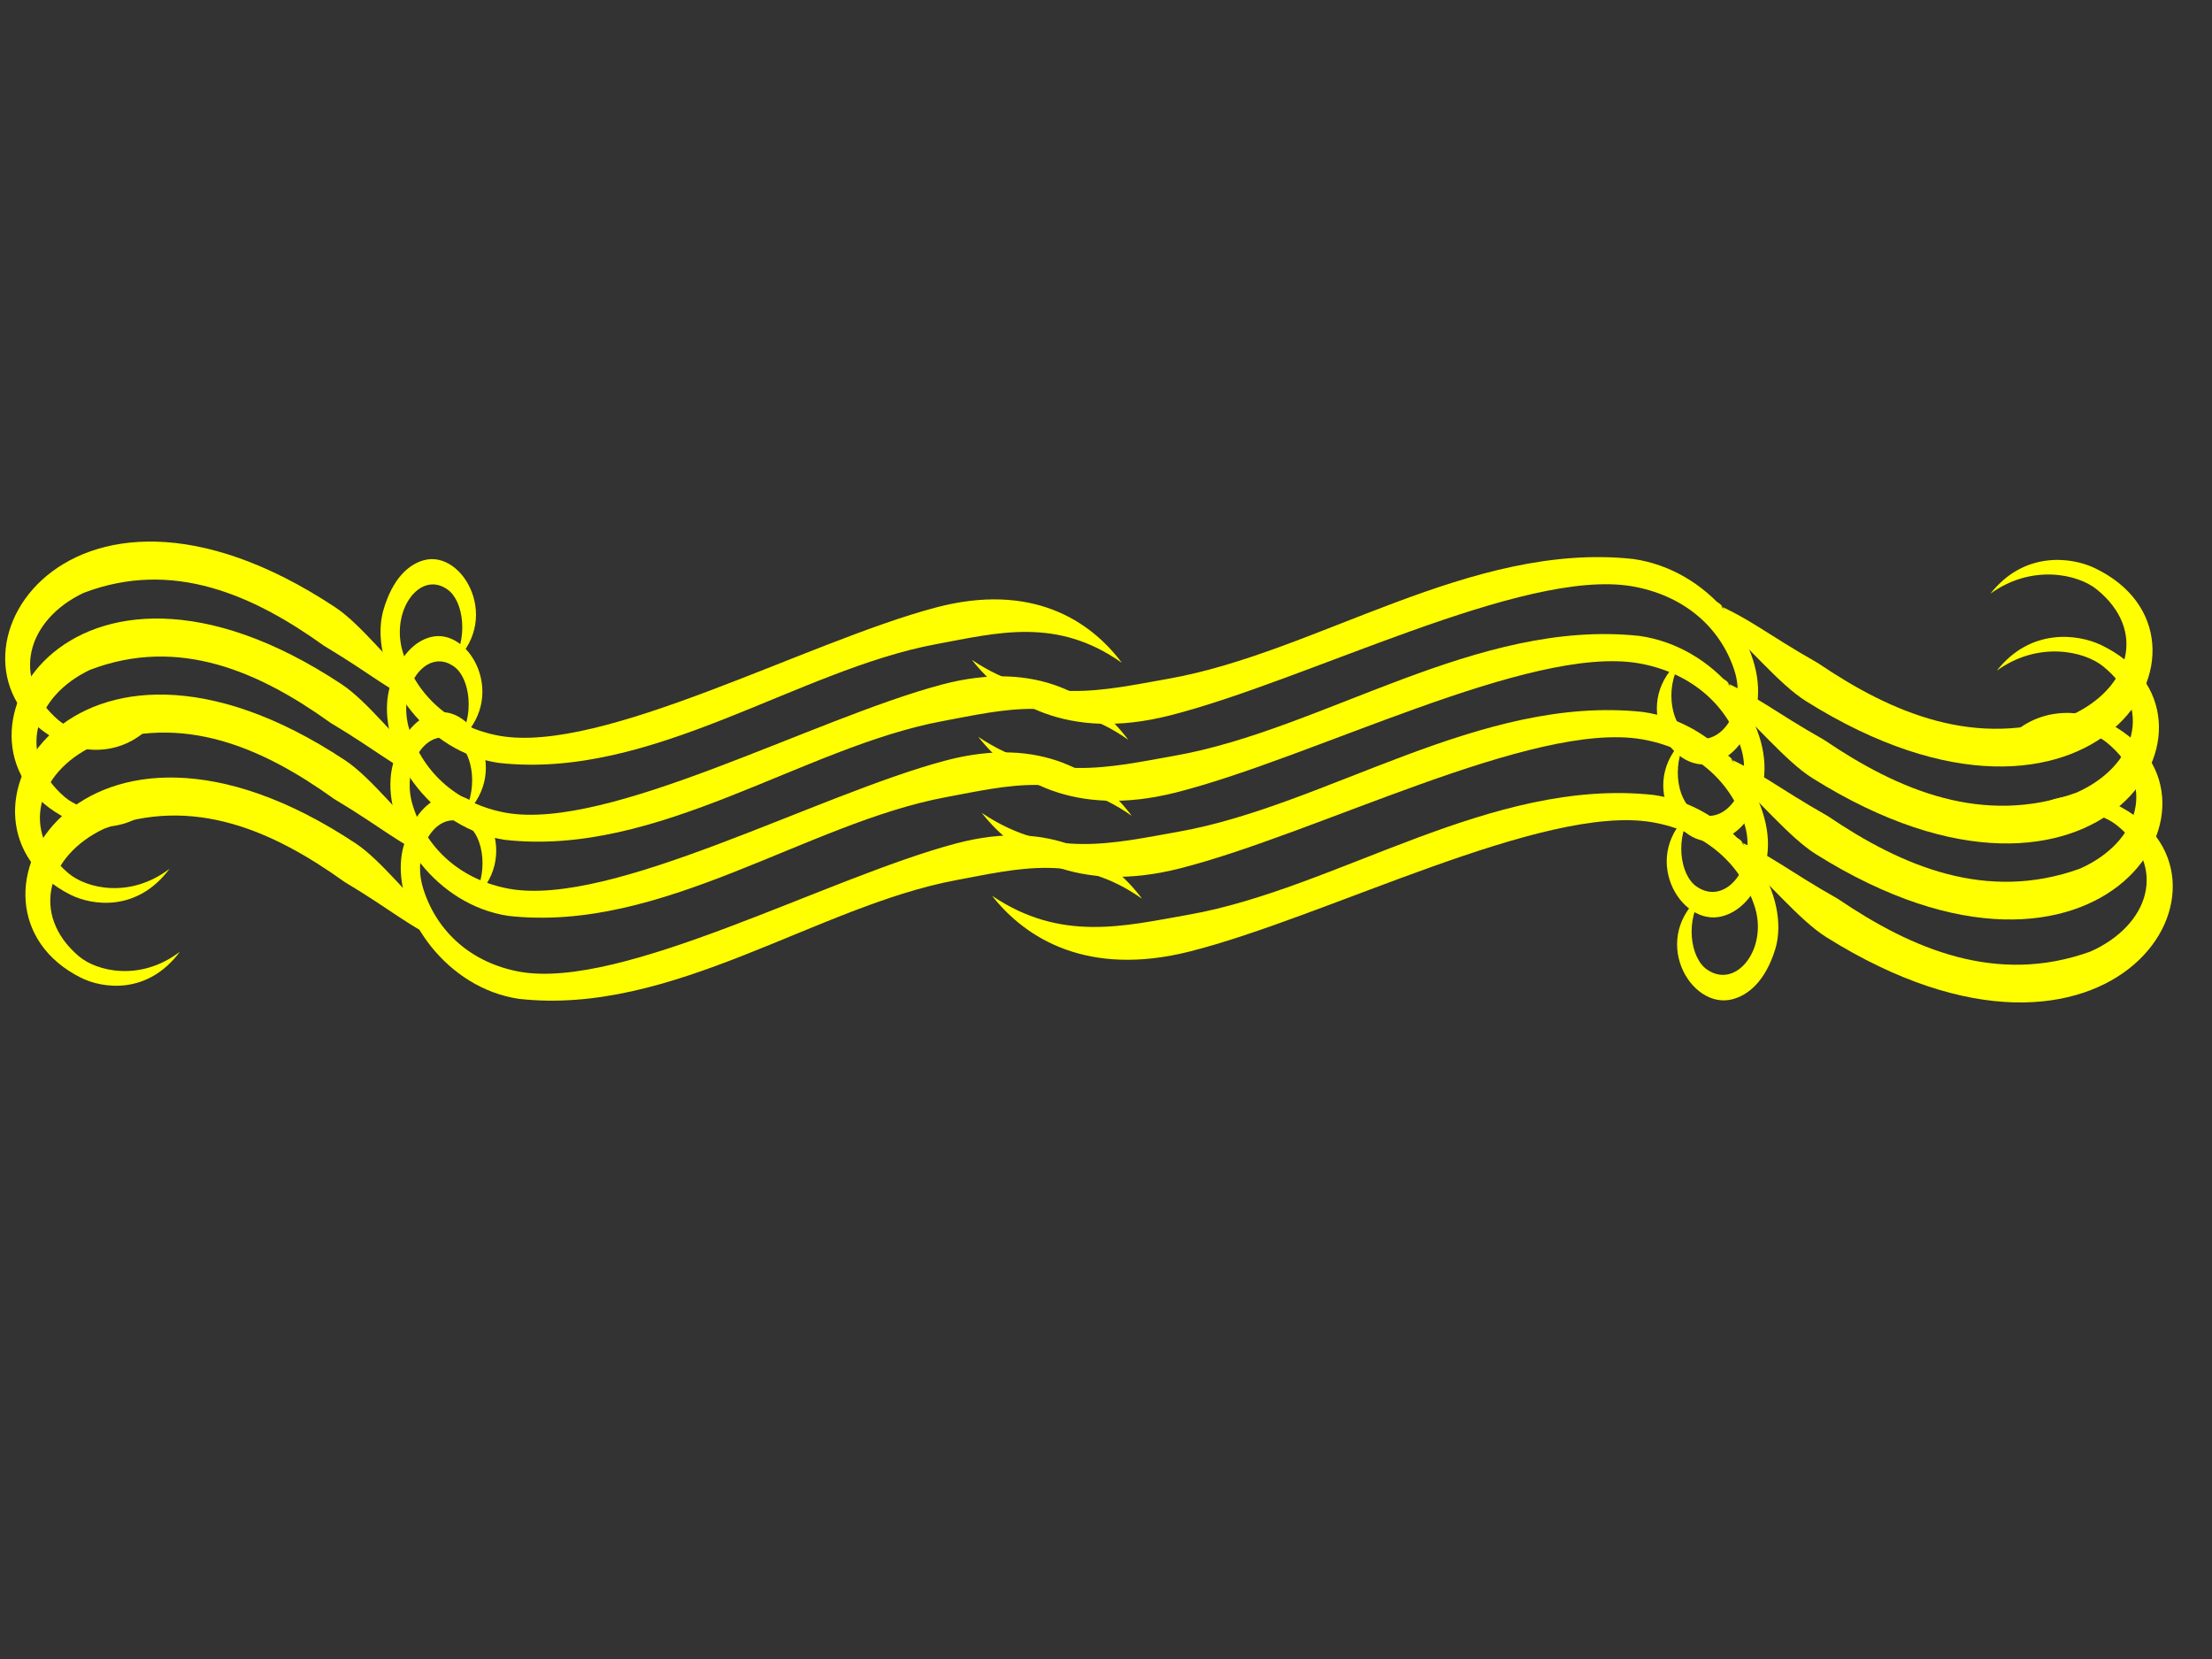 <?xml version="1.0"?><svg width="640" height="480" xmlns="http://www.w3.org/2000/svg">
 <rect width="100%" height="100%" fill="#333333" stroke="none"/>
 <title>Big Yellow Divider</title>
 <g>
  <title>Layer 1</title>
  <path fill="#ffff00" fill-rule="evenodd" stroke-width="1px" d="m130.425,192.485c5.347,-7.568 3.673,-18.68 -0.898,-21.885c-8.063,-5.857 -16.876,6.366 -12.837,18.527c4.031,12.517 14.122,21.267 27.86,23.77c29.803,5.265 88.753,-27.178 126.139,-37.106c27.773,-7.375 44.738,3.707 53.892,15.98c-18.814,-13.327 -35.963,-8.692 -53.61,-5.419c-40.493,7.507 -82.377,39.384 -126.758,34.37c-20.721,-3.096 -35.24,-23.671 -34.046,-39.806c0.106,-1.433 0.336,-2.832 0.697,-4.18c2.728,-9.562 7.52,-13.484 11.766,-14.647c11.541,-3.162 22.973,17.872 7.795,30.396z" id="path2383"/>
  <path fill="#ffff00" fill-rule="evenodd" stroke-width="1px" id="path2390" d="m121.246,199.318c-8.213,-7.289 -16.686,-18.602 -24.247,-23.606c-79.487,-52.616 -120.226,18.467 -79.465,38.895c6.289,3.152 19.323,5.044 28.661,-7.507c-11.426,8.713 -24.105,5.722 -29.342,1.216c-13.942,-11.992 -9.053,-29.009 7.343,-36.78c25.826,-9.861 49.152,0.688 69.564,15.316c14.578,8.736 18.32,12.813 30.067,18.151c-6.674,0.277 -3.168,-8.494 -9.519,-12.61l6.937,6.925l0,0l0,0z"/>
  <path fill="#ffff00" fill-rule="evenodd" stroke-width="1px" d="m487.119,190.2c-5.671,7.631 -3.895,18.836 0.952,22.069c8.552,5.906 17.899,-6.42 13.615,-18.683c-4.275,-12.623 -14.978,-21.447 -29.548,-23.97c-31.61,-5.31 -94.133,27.407 -133.785,37.418c-29.456,7.437 -47.449,-3.738 -57.158,-16.115c19.955,13.439 38.142,8.765 56.86,5.465c42.947,-7.571 87.369,-39.716 134.441,-34.66c21.977,3.122 37.375,23.87 36.109,40.141c-0.112,1.446 -0.357,2.856 -0.739,4.216c-2.893,9.642 -7.976,13.597 -12.479,14.77c-12.24,3.189 -24.365,-18.022 -8.267,-30.651z" id="path2479"/>
  <path fill="#ffff00" fill-rule="evenodd" stroke-width="1px" id="path2481" d="m497.147,179.483c8.618,7.231 17.509,18.455 25.442,23.42c83.405,52.199 126.152,-18.321 83.382,-38.587c-6.6,-3.127 -20.276,-5.004 -30.074,7.447c11.989,-8.644 25.293,-5.676 30.788,-1.207c14.63,11.898 9.499,28.78 -7.705,36.49c-27.099,9.783 -51.575,-0.683 -72.993,-15.196c-15.297,-8.667 -19.223,-12.712 -31.549,-18.007c7.003,-0.275 3.324,8.427 9.988,12.51l-7.279,-6.871z"/>
  <path fill="#ffff00" fill-rule="evenodd" stroke-width="1px" d="m132.277,214.753c5.347,-7.568 3.673,-18.68 -0.898,-21.885c-8.063,-5.857 -16.876,6.366 -12.837,18.527c4.031,12.517 14.122,21.267 27.86,23.77c29.803,5.265 88.753,-27.178 126.139,-37.106c27.773,-7.375 44.738,3.707 53.892,15.98c-18.814,-13.327 -35.963,-8.692 -53.61,-5.419c-40.493,7.507 -82.377,39.384 -126.758,34.37c-20.721,-3.096 -35.24,-23.671 -34.046,-39.806c0.106,-1.433 0.336,-2.832 0.697,-4.18c2.728,-9.562 7.52,-13.484 11.766,-14.647c11.541,-3.162 22.973,17.872 7.795,30.396z" id="svg_12"/>
  <path fill="#ffff00" fill-rule="evenodd" stroke-width="1px" d="m123.099,221.586c-8.213,-7.289 -16.687,-18.602 -24.247,-23.607c-79.487,-52.615 -120.226,18.467 -79.465,38.895c6.29,3.152 19.323,5.044 28.661,-7.506c-11.426,8.713 -24.105,5.721 -29.342,1.216c-13.942,-11.993 -9.053,-29.009 7.343,-36.781c25.825,-9.861 49.152,0.688 69.564,15.317c14.579,8.736 18.32,12.813 30.067,18.151c-6.674,0.277 -3.168,-8.494 -9.519,-12.61l6.937,6.925l-0,0z" id="svg_13"/>
  <path fill="#ffff00" fill-rule="evenodd" stroke-width="1px" d="m488.972,212.468c-5.671,7.631 -3.895,18.836 0.952,22.069c8.552,5.906 17.899,-6.42 13.615,-18.683c-4.275,-12.623 -14.978,-21.447 -29.548,-23.97c-31.61,-5.31 -94.133,27.407 -133.785,37.418c-29.456,7.437 -47.449,-3.738 -57.158,-16.115c19.955,13.439 38.142,8.765 56.86,5.465c42.947,-7.571 87.369,-39.716 134.441,-34.66c21.977,3.122 37.375,23.87 36.109,40.141c-0.112,1.446 -0.357,2.856 -0.739,4.216c-2.893,9.642 -7.976,13.597 -12.479,14.77c-12.24,3.189 -24.365,-18.022 -8.267,-30.651z" id="svg_14"/>
  <path fill="#ffff00" fill-rule="evenodd" stroke-width="1px" d="m498.999,201.751c8.618,7.231 17.509,18.455 25.442,23.42c83.405,52.199 126.152,-18.321 83.382,-38.587c-6.6,-3.127 -20.276,-5.004 -30.074,7.447c11.989,-8.644 25.293,-5.676 30.788,-1.207c14.63,11.898 9.499,28.78 -7.705,36.49c-27.099,9.783 -51.575,-0.683 -72.993,-15.196c-15.298,-8.667 -19.223,-12.712 -31.549,-18.007c7.003,-0.275 3.324,8.427 9.988,12.51l-7.279,-6.871z" id="svg_15"/>
  <path fill="#ffff00" fill-rule="evenodd" stroke-width="1px" d="m133.277,236.753c5.347,-7.568 3.673,-18.68 -0.898,-21.885c-8.063,-5.857 -16.876,6.366 -12.837,18.527c4.031,12.517 14.122,21.267 27.86,23.77c29.803,5.265 88.753,-27.178 126.139,-37.106c27.773,-7.375 44.738,3.707 53.892,15.98c-18.814,-13.327 -35.963,-8.692 -53.61,-5.419c-40.493,7.507 -82.377,39.384 -126.758,34.37c-20.721,-3.096 -35.24,-23.671 -34.046,-39.806c0.106,-1.433 0.336,-2.832 0.697,-4.18c2.728,-9.562 7.52,-13.484 11.766,-14.647c11.541,-3.162 22.973,17.872 7.795,30.396z" id="svg_20"/>
  <path fill="#ffff00" fill-rule="evenodd" stroke-width="1px" d="m124.099,243.586c-8.213,-7.289 -16.687,-18.602 -24.247,-23.607c-79.487,-52.615 -120.226,18.467 -79.465,38.895c6.29,3.152 19.323,5.044 28.661,-7.506c-11.426,8.713 -24.105,5.721 -29.342,1.216c-13.942,-11.993 -9.053,-29.009 7.343,-36.781c25.825,-9.861 49.152,0.688 69.564,15.317c14.579,8.736 18.32,12.813 30.067,18.151c-6.674,0.277 -3.168,-8.494 -9.519,-12.61l6.937,6.925l-0,0z" id="svg_21"/>
  <path fill="#ffff00" fill-rule="evenodd" stroke-width="1px" d="m489.972,234.468c-5.671,7.631 -3.895,18.836 0.952,22.069c8.552,5.906 17.899,-6.42 13.615,-18.683c-4.275,-12.623 -14.978,-21.447 -29.548,-23.97c-31.61,-5.31 -94.133,27.407 -133.785,37.418c-29.456,7.437 -47.449,-3.738 -57.158,-16.115c19.955,13.439 38.142,8.765 56.86,5.465c42.947,-7.571 87.369,-39.716 134.441,-34.66c21.977,3.122 37.375,23.87 36.109,40.141c-0.112,1.446 -0.357,2.856 -0.739,4.216c-2.893,9.642 -7.976,13.597 -12.479,14.77c-12.24,3.189 -24.365,-18.022 -8.267,-30.651z" id="svg_22"/>
  <path fill="#ffff00" fill-rule="evenodd" stroke-width="1px" d="m499.999,223.751c8.618,7.231 17.509,18.455 25.442,23.42c83.405,52.199 126.152,-18.321 83.382,-38.587c-6.6,-3.127 -20.276,-5.004 -30.074,7.447c11.989,-8.644 25.293,-5.676 30.788,-1.207c14.63,11.898 9.499,28.78 -7.705,36.49c-27.099,9.783 -51.575,-0.683 -72.993,-15.196c-15.298,-8.667 -19.223,-12.712 -31.549,-18.007c7.003,-0.275 3.324,8.427 9.988,12.51l-7.279,-6.871z" id="svg_23"/>
  <path fill="#ffff00" fill-rule="evenodd" stroke-width="1px" d="m136.277,260.753c5.347,-7.568 3.673,-18.68 -0.898,-21.885c-8.063,-5.857 -16.876,6.366 -12.837,18.527c4.031,12.517 14.122,21.267 27.86,23.77c29.803,5.265 88.753,-27.178 126.139,-37.106c27.773,-7.375 44.738,3.707 53.892,15.98c-18.814,-13.327 -35.963,-8.692 -53.61,-5.419c-40.493,7.507 -82.377,39.384 -126.758,34.37c-20.721,-3.096 -35.24,-23.671 -34.046,-39.806c0.106,-1.433 0.336,-2.832 0.697,-4.18c2.728,-9.562 7.52,-13.484 11.766,-14.647c11.541,-3.162 22.973,17.872 7.795,30.396z" id="svg_24"/>
  <path fill="#ffff00" fill-rule="evenodd" stroke-width="1px" d="m127.099,267.586c-8.213,-7.289 -16.687,-18.602 -24.247,-23.607c-79.487,-52.615 -120.226,18.467 -79.465,38.895c6.29,3.152 19.323,5.044 28.661,-7.506c-11.426,8.713 -24.105,5.721 -29.342,1.216c-13.942,-11.993 -9.053,-29.009 7.343,-36.781c25.825,-9.861 49.152,0.688 69.564,15.317c14.579,8.736 18.32,12.813 30.067,18.151c-6.674,0.277 -3.168,-8.494 -9.519,-12.61l6.937,6.925l-0,0z" id="svg_25"/>
  <path fill="#ffff00" fill-rule="evenodd" stroke-width="1px" d="m492.972,258.468c-5.671,7.631 -3.895,18.836 0.952,22.069c8.552,5.906 17.899,-6.42 13.615,-18.683c-4.275,-12.623 -14.978,-21.447 -29.548,-23.97c-31.61,-5.31 -94.133,27.407 -133.785,37.418c-29.456,7.437 -47.449,-3.738 -57.158,-16.115c19.955,13.439 38.142,8.765 56.86,5.465c42.947,-7.571 87.369,-39.716 134.441,-34.66c21.977,3.122 37.375,23.87 36.109,40.141c-0.112,1.446 -0.357,2.856 -0.739,4.216c-2.893,9.642 -7.976,13.597 -12.479,14.77c-12.24,3.189 -24.365,-18.022 -8.267,-30.651z" id="svg_26"/>
  <path fill="#ffff00" fill-rule="evenodd" stroke-width="1px" d="m502.999,247.751c8.618,7.231 17.509,18.455 25.442,23.42c83.405,52.199 126.152,-18.321 83.382,-38.587c-6.6,-3.127 -20.276,-5.004 -30.074,7.447c11.989,-8.644 25.293,-5.676 30.788,-1.207c14.63,11.898 9.499,28.78 -7.705,36.49c-27.099,9.783 -51.575,-0.683 -72.993,-15.196c-15.298,-8.667 -19.223,-12.711 -31.549,-18.007c7.003,-0.275 3.324,8.427 9.988,12.51l-7.279,-6.871z" id="svg_27"/>
 </g>
</svg>